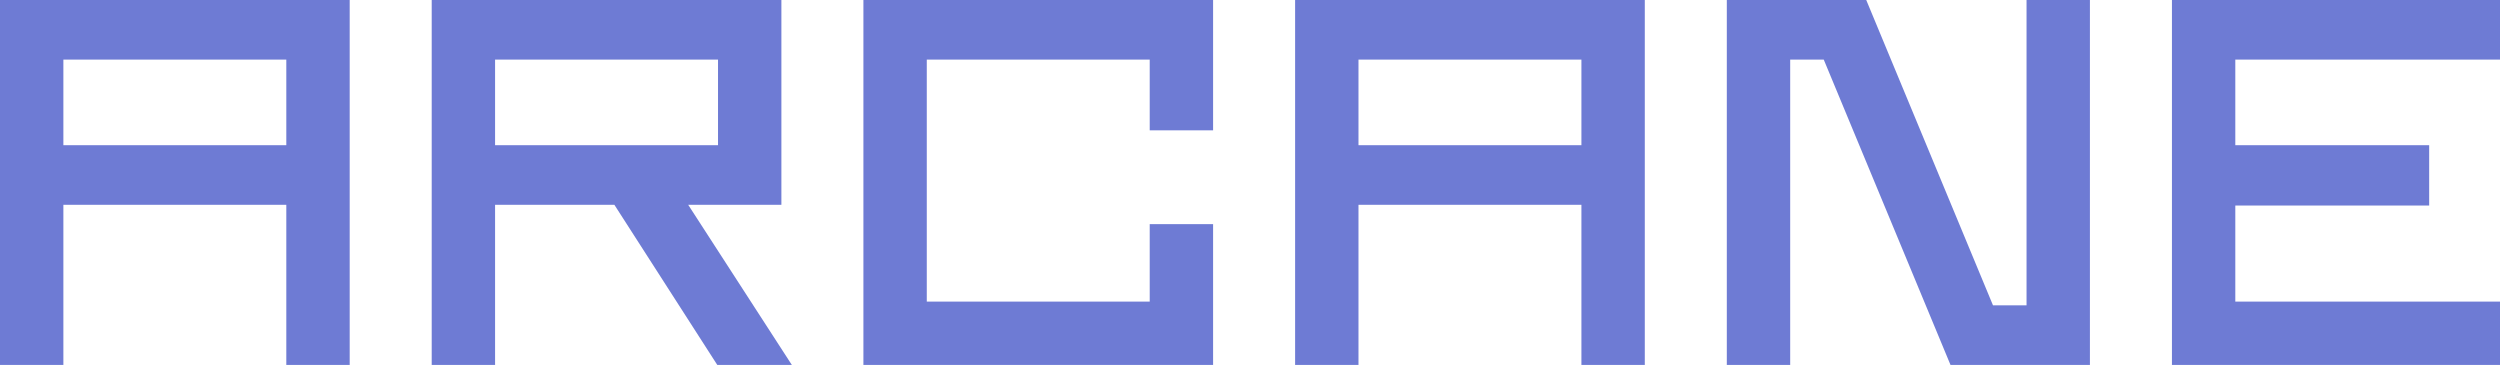 <?xml version="1.0" encoding="UTF-8"?> <svg xmlns="http://www.w3.org/2000/svg" width="1103" height="161" viewBox="0 0 1103 161" fill="none"><path d="M27.962 26.286V64.071H126.32V26.286H27.962ZM218.429 26.286V64.071H316.788V26.286H218.429ZM599.364 26.286V64.071H697.722V26.286H599.364ZM408.896 26.286V133.071H507.255V98.9H535.217V161H380.935V0H535.217V57.5H507.255V26.286H408.896ZM761.869 0H823.385L879.308 134.714H894.111V0H922.072V161H860.557L804.634 26.286H789.831V161H761.869V0ZM1103 161H958.258V0H1103V26.286H986.219V64.071H1071.75V90.686H986.219V133.071H1103V161ZM27.962 161H0V0H154.282V161H126.32V90.357H27.962V161ZM571.402 0H725.684V161H697.722V90.357H599.364V161H571.402V0ZM190.467 161V0H344.749V90.357H303.629L349.355 161H316.459L271.062 90.357H218.429V161H190.467Z" fill="#6E7BD4"></path></svg> 